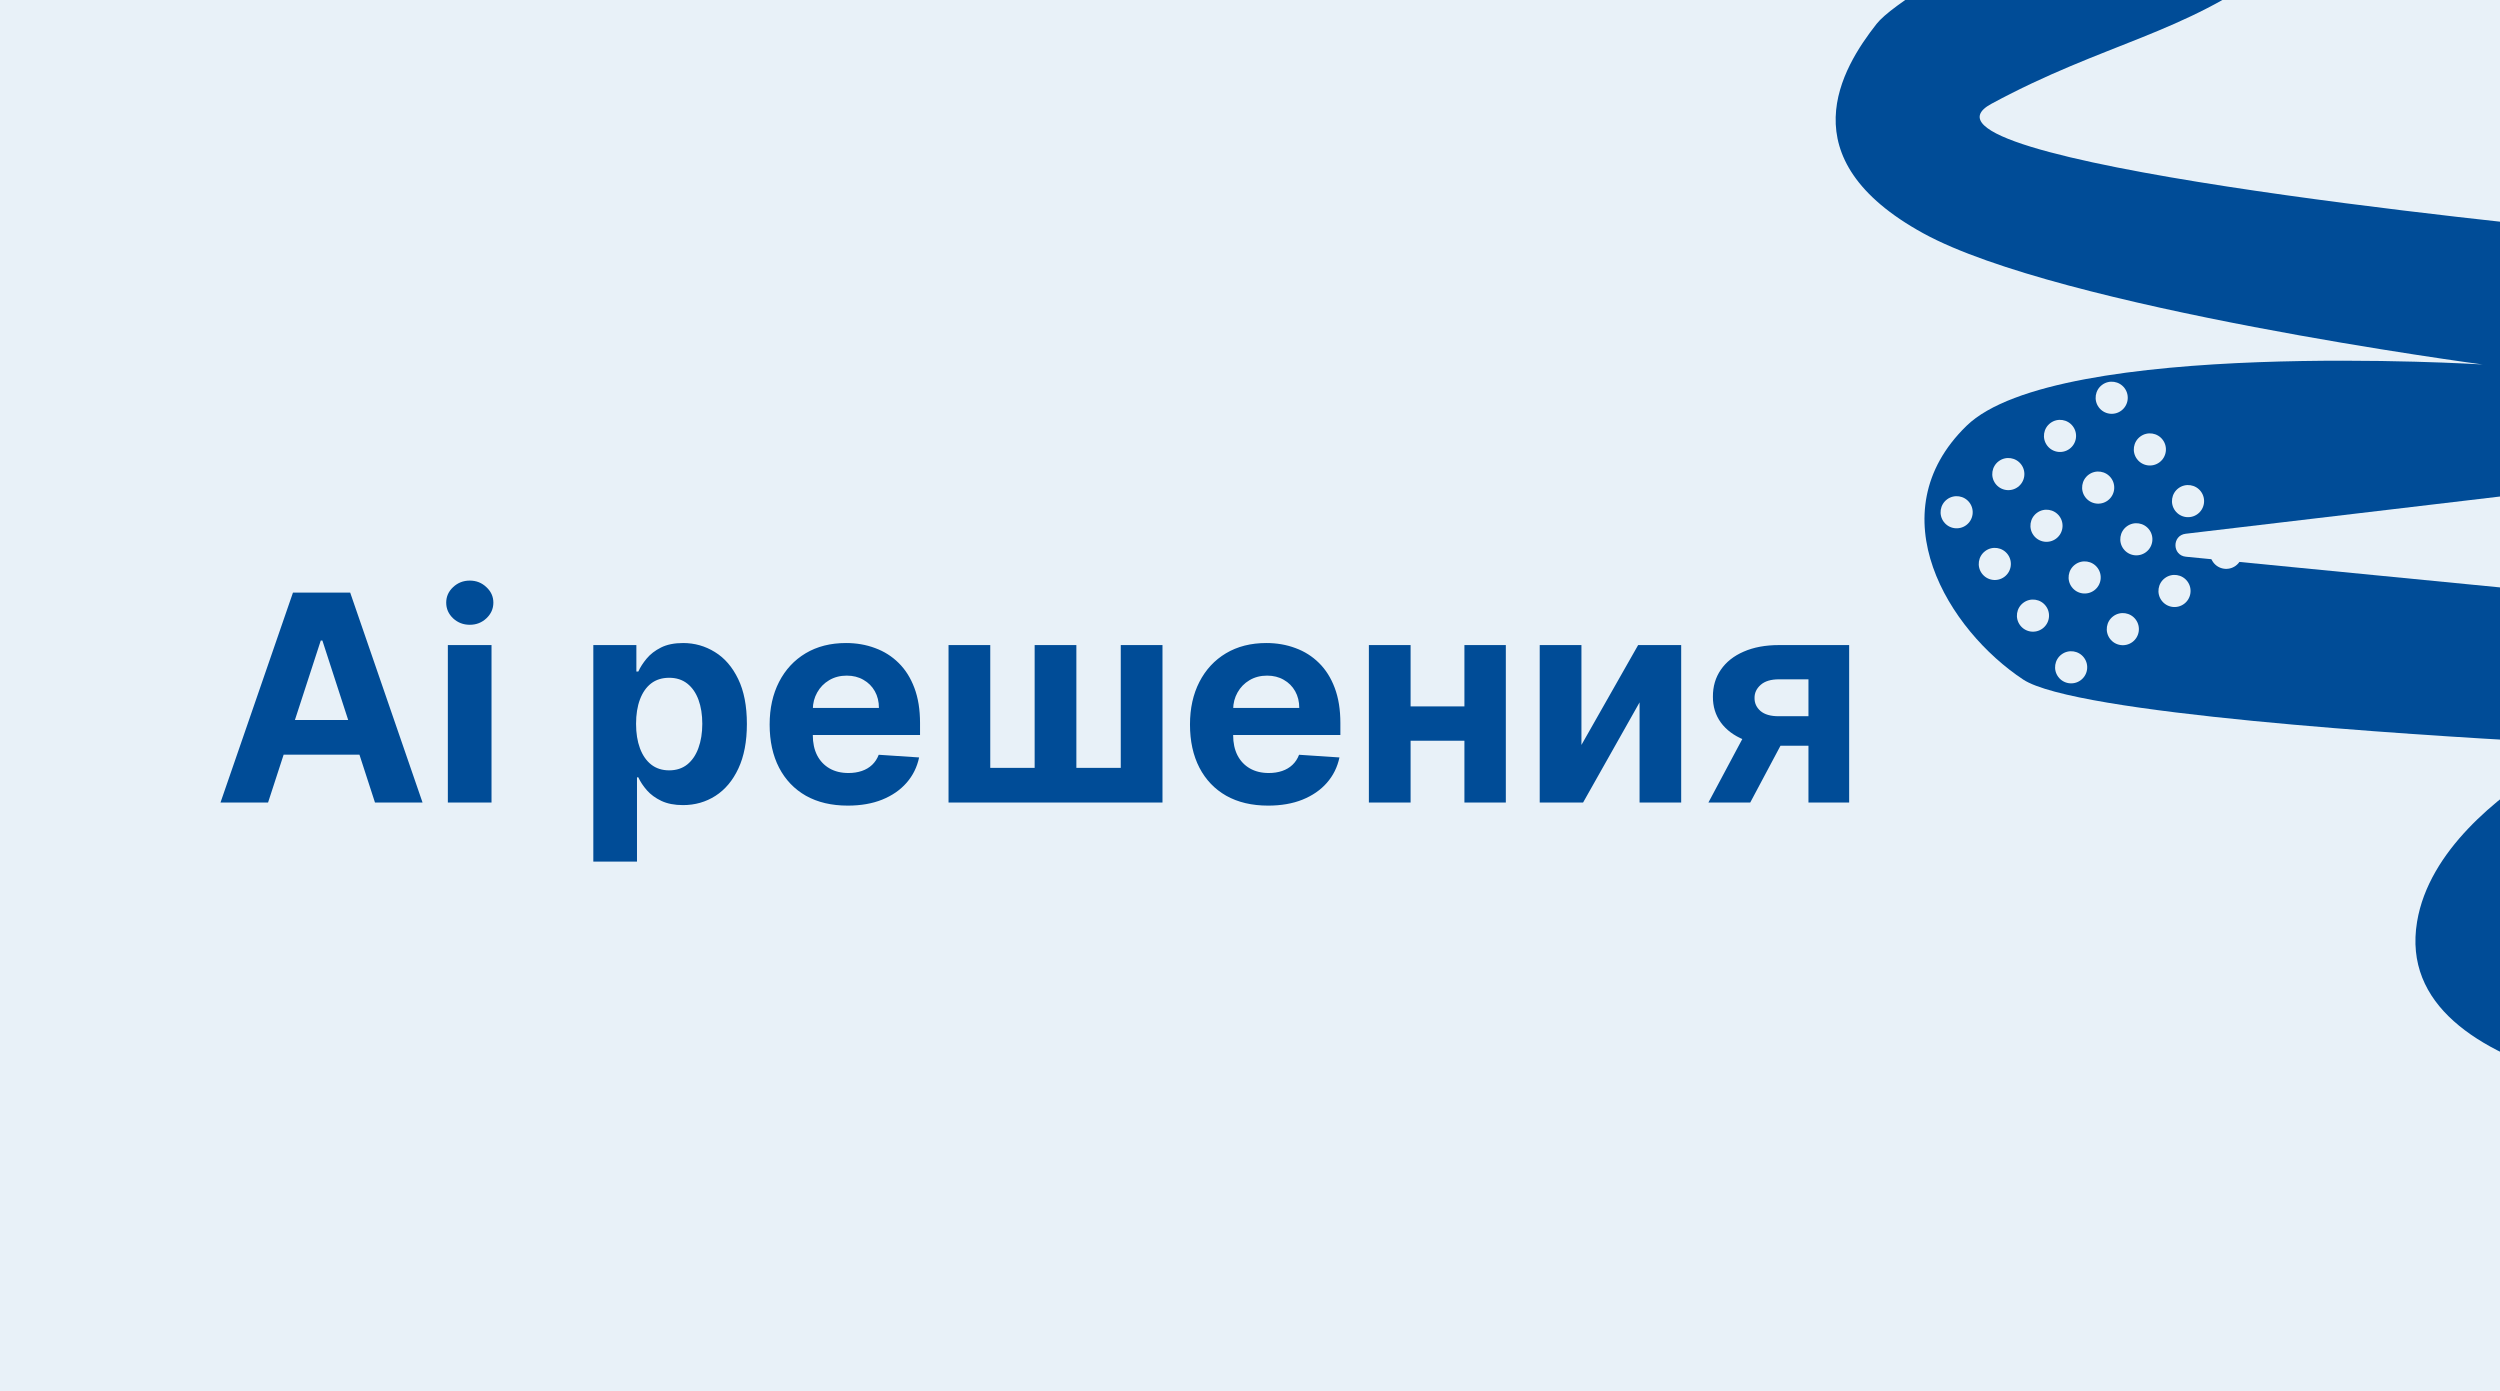 <?xml version="1.0" encoding="UTF-8"?> <svg xmlns="http://www.w3.org/2000/svg" width="433" height="241" viewBox="0 0 433 241" fill="none"><rect x="0" y="0" width="433" height="241" fill="#808080" stroke="none"/><g clip-path="url(#clip0_25_184)"><rect width="433" height="241" fill="#E8F1F8"></rect><path d="M46.428 139H38.19L50.743 102.636H60.651L73.186 139H64.947L55.839 110.946H55.555L46.428 139ZM45.913 124.707H65.374V130.708H45.913V124.707ZM77.567 139V111.727H85.131V139H77.567ZM81.367 108.212C80.243 108.212 79.278 107.839 78.473 107.093C77.68 106.335 77.283 105.43 77.283 104.376C77.283 103.335 77.68 102.441 78.473 101.695C79.278 100.938 80.243 100.559 81.367 100.559C82.492 100.559 83.45 100.938 84.243 101.695C85.048 102.441 85.451 103.335 85.451 104.376C85.451 105.43 85.048 106.335 84.243 107.093C83.45 107.839 82.492 108.212 81.367 108.212ZM102.763 149.227V111.727H110.22V116.308H110.557C110.889 115.574 111.368 114.829 111.996 114.071C112.635 113.302 113.463 112.662 114.481 112.153C115.511 111.633 116.79 111.372 118.317 111.372C120.305 111.372 122.14 111.893 123.821 112.935C125.502 113.964 126.845 115.521 127.851 117.604C128.858 119.676 129.361 122.274 129.361 125.399C129.361 128.441 128.869 131.01 127.887 133.105C126.916 135.188 125.59 136.769 123.91 137.846C122.241 138.911 120.37 139.444 118.299 139.444C116.831 139.444 115.582 139.201 114.552 138.716C113.534 138.231 112.7 137.621 112.049 136.887C111.398 136.141 110.901 135.39 110.557 134.632H110.327V149.227H102.763ZM110.167 125.364C110.167 126.985 110.392 128.4 110.841 129.607C111.291 130.815 111.942 131.756 112.795 132.43C113.647 133.093 114.683 133.425 115.902 133.425C117.133 133.425 118.175 133.087 119.027 132.413C119.879 131.726 120.524 130.779 120.962 129.572C121.412 128.353 121.637 126.95 121.637 125.364C121.637 123.789 121.418 122.404 120.98 121.209C120.542 120.013 119.897 119.078 119.045 118.403C118.192 117.729 117.145 117.391 115.902 117.391C114.671 117.391 113.629 117.717 112.777 118.368C111.936 119.019 111.291 119.942 110.841 121.138C110.392 122.333 110.167 123.742 110.167 125.364ZM146.832 139.533C144.027 139.533 141.612 138.964 139.588 137.828C137.576 136.68 136.025 135.058 134.936 132.963C133.847 130.856 133.302 128.364 133.302 125.488C133.302 122.683 133.847 120.22 134.936 118.102C136.025 115.983 137.558 114.331 139.535 113.148C141.523 111.964 143.855 111.372 146.53 111.372C148.33 111.372 150.005 111.662 151.555 112.242C153.118 112.81 154.479 113.669 155.639 114.817C156.811 115.965 157.722 117.409 158.373 119.149C159.024 120.877 159.35 122.902 159.35 125.222V127.299H136.321V122.612H152.23C152.23 121.522 151.993 120.558 151.52 119.717C151.046 118.877 150.389 118.22 149.549 117.746C148.72 117.261 147.756 117.018 146.655 117.018C145.506 117.018 144.488 117.285 143.601 117.817C142.725 118.338 142.038 119.043 141.541 119.93C141.044 120.806 140.789 121.783 140.778 122.86V127.317C140.778 128.666 141.026 129.832 141.523 130.815C142.032 131.797 142.748 132.555 143.672 133.087C144.595 133.62 145.69 133.886 146.956 133.886C147.797 133.886 148.566 133.768 149.265 133.531C149.963 133.295 150.561 132.939 151.058 132.466C151.555 131.992 151.934 131.412 152.194 130.726L159.19 131.188C158.835 132.868 158.107 134.336 157.006 135.591C155.917 136.834 154.509 137.804 152.78 138.503C151.064 139.189 149.081 139.533 146.832 139.533ZM164.286 111.727H171.513V132.999H179.201V111.727H186.427V132.999H194.116V111.727H201.342V139H164.286V111.727ZM219.635 139.533C216.83 139.533 214.415 138.964 212.391 137.828C210.378 136.68 208.828 135.058 207.739 132.963C206.65 130.856 206.105 128.364 206.105 125.488C206.105 122.683 206.65 120.22 207.739 118.102C208.828 115.983 210.361 114.331 212.337 113.148C214.326 111.964 216.658 111.372 219.333 111.372C221.132 111.372 222.807 111.662 224.358 112.242C225.92 112.81 227.282 113.669 228.442 114.817C229.614 115.965 230.525 117.409 231.176 119.149C231.827 120.877 232.153 122.902 232.153 125.222V127.299H209.124V122.612H225.033C225.033 121.522 224.796 120.558 224.322 119.717C223.849 118.877 223.192 118.22 222.352 117.746C221.523 117.261 220.558 117.018 219.457 117.018C218.309 117.018 217.291 117.285 216.403 117.817C215.527 118.338 214.841 119.043 214.344 119.93C213.847 120.806 213.592 121.783 213.58 122.86V127.317C213.58 128.666 213.829 129.832 214.326 130.815C214.835 131.797 215.551 132.555 216.474 133.087C217.398 133.62 218.493 133.886 219.759 133.886C220.6 133.886 221.369 133.768 222.067 133.531C222.766 133.295 223.364 132.939 223.861 132.466C224.358 131.992 224.737 131.412 224.997 130.726L231.993 131.188C231.638 132.868 230.91 134.336 229.809 135.591C228.72 136.834 227.311 137.804 225.583 138.503C223.867 139.189 221.884 139.533 219.635 139.533ZM256.07 122.345V128.293H241.83V122.345H256.07ZM244.315 111.727V139H237.089V111.727H244.315ZM260.81 111.727V139H253.637V111.727H260.81ZM273.905 129.021L283.724 111.727H291.181V139H283.973V121.653L274.189 139H266.679V111.727H273.905V129.021ZM313.225 139V117.658H308.112C306.727 117.658 305.673 117.977 304.951 118.616C304.229 119.256 303.874 120.013 303.886 120.889C303.874 121.777 304.217 122.529 304.915 123.144C305.626 123.748 306.667 124.05 308.04 124.05H315.746V129.163H308.04C305.709 129.163 303.69 128.808 301.986 128.098C300.281 127.388 298.967 126.399 298.044 125.133C297.121 123.854 296.665 122.369 296.677 120.676C296.665 118.901 297.121 117.344 298.044 116.006C298.967 114.657 300.287 113.609 302.004 112.864C303.732 112.106 305.768 111.727 308.112 111.727H320.274V139H313.225ZM295.896 139L303.477 124.795H310.704L303.14 139H295.896Z" fill="#004C97"></path><path d="M418.636 159.649C413.844 188.531 470.95 191.782 483.653 192.148C484.939 192.185 485.851 190.997 485.562 189.743L480.676 168.559C480.508 167.828 479.944 167.253 479.217 167.069L448.819 159.389C446.87 158.897 446.785 156.158 448.7 155.545L474.228 147.38C475.217 147.063 475.799 146.043 475.568 145.03L466.77 106.411C466.579 105.571 465.871 104.948 465.014 104.865L378.596 96.424C376.213 96.191 376.178 92.729 378.555 92.447L459.243 82.889C460.42 82.75 461.218 81.623 460.96 80.466L452.305 41.781C452.116 40.935 451.408 40.308 450.546 40.224C436.606 38.872 326.677 27.846 344.914 17.977C364.378 7.444 378.246 5.951 393.801 -5.796C406.662 -15.509 403.582 -30.43 402.13 -35.307C401.85 -36.247 400.89 -36.752 399.933 -36.538L382.171 -32.565C381.036 -32.311 380.564 -30.951 381.297 -30.048C381.934 -29.265 381.704 -28.106 380.798 -27.661C371.746 -23.215 330.356 -2.655 325.01 4.155C319.004 11.808 309.462 27.431 333.122 40.413C356.783 53.394 429.977 63.126 429.977 63.126C429.977 63.126 356.215 58.525 340.585 73.77C324.955 89.015 337.514 109.174 350.412 117.694C359.373 123.614 417.849 127.294 439.808 128.482C441.908 128.595 442.606 131.808 440.819 132.916C432.769 137.91 420.684 147.306 418.636 159.649Z" fill="#004C97"></path><circle cx="338.891" cy="88.722" r="2.782" transform="rotate(-36.443 338.891 88.722)" fill="#E8F1F8"></circle><circle cx="347.842" cy="82.111" r="2.782" transform="rotate(-36.443 347.842 82.111)" fill="#E8F1F8"></circle><circle cx="356.794" cy="75.501" r="2.782" transform="rotate(-36.443 356.794 75.501)" fill="#E8F1F8"></circle><circle cx="365.746" cy="68.891" r="2.782" transform="rotate(-36.443 365.746 68.891)" fill="#E8F1F8"></circle><circle cx="345.501" cy="97.674" r="2.782" transform="rotate(-36.443 345.501 97.674)" fill="#E8F1F8"></circle><circle cx="354.453" cy="91.063" r="2.782" transform="rotate(-36.443 354.453 91.063)" fill="#E8F1F8"></circle><circle cx="363.405" cy="84.453" r="2.782" transform="rotate(-36.443 363.405 84.453)" fill="#E8F1F8"></circle><circle cx="372.357" cy="77.843" r="2.782" transform="rotate(-36.443 372.357 77.843)" fill="#E8F1F8"></circle><circle cx="352.111" cy="106.626" r="2.782" transform="rotate(-36.443 352.111 106.626)" fill="#E8F1F8"></circle><circle cx="361.063" cy="100.015" r="2.782" transform="rotate(-36.443 361.063 100.015)" fill="#E8F1F8"></circle><circle cx="370.015" cy="93.405" r="2.782" transform="rotate(-36.443 370.015 93.405)" fill="#E8F1F8"></circle><circle cx="378.967" cy="86.794" r="2.782" transform="rotate(-36.443 378.967 86.794)" fill="#E8F1F8"></circle><circle cx="358.722" cy="115.577" r="2.782" transform="rotate(-36.443 358.722 115.577)" fill="#E8F1F8"></circle><circle cx="367.674" cy="108.967" r="2.782" transform="rotate(-36.443 367.674 108.967)" fill="#E8F1F8"></circle><circle cx="376.625" cy="102.357" r="2.782" transform="rotate(-36.443 376.625 102.357)" fill="#E8F1F8"></circle><circle cx="385.577" cy="95.746" r="2.782" transform="rotate(-36.443 385.577 95.746)" fill="#E8F1F8"></circle></g><defs><clipPath id="clip0_25_184"><rect width="433" height="241" fill="white"></rect></clipPath></defs></svg> 
